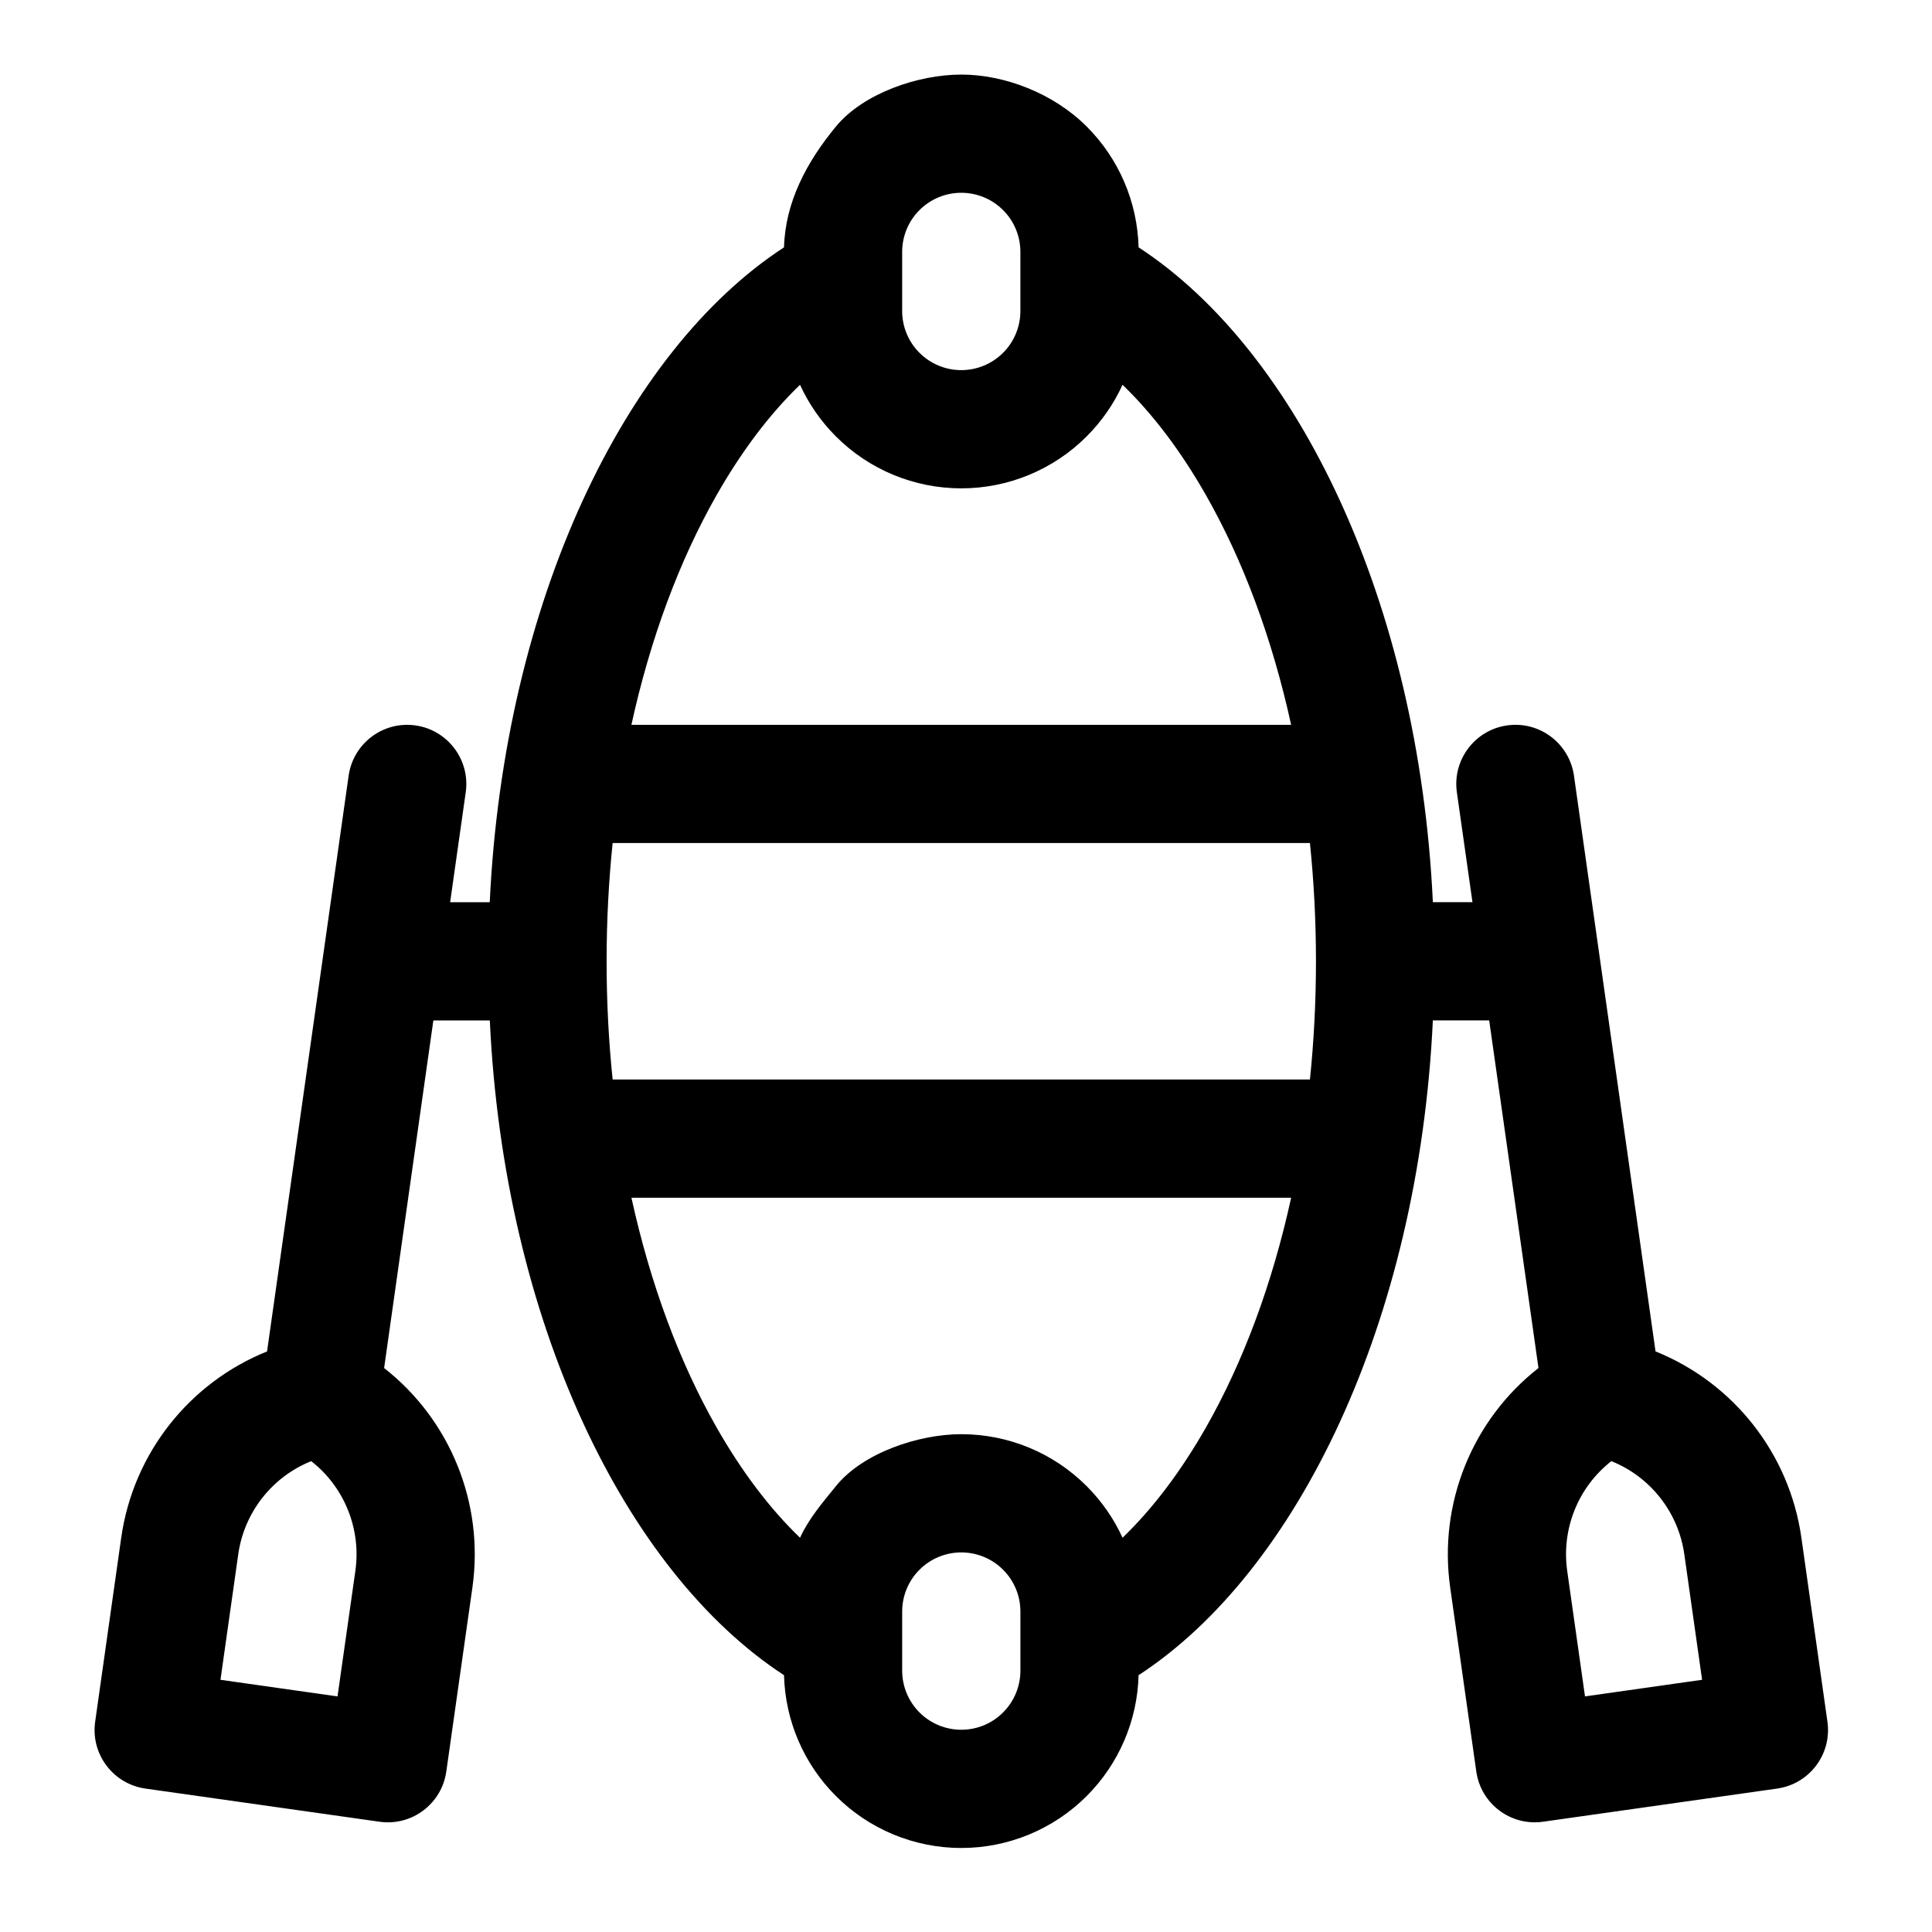 <?xml version="1.0" encoding="UTF-8"?>
<!-- The Best Svg Icon site in the world: iconSvg.co, Visit us! https://iconsvg.co -->
<svg fill="#000000" width="800px" height="800px" version="1.1" viewBox="144 144 512 512" xmlns="http://www.w3.org/2000/svg">
 <path d="m351.77 209.55c-42.094 27.434-74.223 93.762-77.984 173.55h-10.496l4.137-29.152c1.207-8.555-4.762-16.496-13.316-17.703-8.566-1.223-16.496 4.746-17.719 13.316l-21.617 152.58c-20.68 8.336-35.484 27.086-38.648 49.348-3.117 22.074-6.906 48.781-6.906 48.781-1.223 8.57 4.746 16.496 13.301 17.719l62.051 8.789c8.57 1.223 16.496-4.746 17.703-13.316l6.922-48.781c3.148-22.262-5.859-44.398-23.402-58.137l13.047-92.113h14.961c3.746 79.785 35.891 146.08 77.969 173.51 0.312 12.031 5.219 23.5 13.754 32.023 8.805 8.816 20.758 13.77 33.23 13.77 12.469 0 24.422-4.953 33.227-13.77 8.535-8.523 13.441-19.992 13.754-32.023 42.078-27.414 74.223-93.742 77.984-173.53h14.93l13.062 92.129c-17.543 13.738-26.551 35.875-23.402 58.137l6.922 48.781c1.207 8.57 9.133 14.539 17.703 13.316l62.051-8.789c8.555-1.223 14.523-9.148 13.301-17.719 0 0-3.789-26.707-6.906-48.781-3.164-22.262-17.969-41.012-38.648-49.348l-21.617-152.58c-1.223-8.57-9.148-14.539-17.719-13.316-8.555 1.207-14.523 9.148-13.316 17.703l4.137 29.137h-10.496c-3.762-79.785-35.891-146.1-77.984-173.53-0.312-12.031-5.219-23.496-13.754-32.02-8.805-8.82-21.793-13.77-33.227-13.77-11.438 0-25.961 4.949-33.23 13.77-7.676 9.289-13.441 19.988-13.754 32.02zm31.316 361.52v15.664c0 4.152 1.645 8.148 4.59 11.078 2.93 2.945 6.926 4.59 11.078 4.59 4.148 0 8.145-1.645 11.074-4.59 2.945-2.93 4.59-6.926 4.59-11.078v-15.664c0-4.152-1.645-8.145-4.59-11.074-2.93-2.945-6.926-4.59-11.074-4.59-4.152 0-8.148 1.645-11.078 4.59-2.945 2.93-4.59 6.922-4.59 11.074zm-156.61-39.852c8.773 6.859 13.27 17.934 11.703 29.059l-4.731 33.289c0.016 0-31.02-4.402-31.02-4.402l4.715-33.289c1.582-11.121 8.992-20.508 19.332-24.656zm344.55 0c10.34 4.148 17.75 13.535 19.332 24.656l4.715 33.289s-31.031 4.402-31.031 4.402l-4.719-33.289c-1.566-11.125 2.93-22.199 11.703-29.059zm-259.69-69.809c5.031 22.949 12.754 43.629 22.559 60.863 6.535 11.465 13.945 21.383 22.121 29.246 2.305-5.043 5.953-9.289 9.508-13.676 7.098-8.82 21.902-13.77 33.23-13.77 12.469 0 24.422 4.949 33.227 13.77 3.992 3.996 7.203 8.633 9.508 13.676 8.176-7.879 15.602-17.812 22.137-29.293 9.805-17.234 17.527-37.898 22.543-60.816zm-4.981-93.996c-1.051 10.168-1.598 20.648-1.598 31.332s0.547 21.164 1.598 31.332h184.79c1.051-10.168 1.598-20.648 1.598-31.332s-0.547-21.164-1.598-31.332zm135.13-121.44c-2.305 5.043-5.516 9.68-9.508 13.676-8.805 8.82-20.758 13.77-33.227 13.77-12.473 0-24.426-4.949-33.23-13.77-3.992-3.996-7.203-8.633-9.508-13.676-8.176 7.879-15.602 17.809-22.137 29.293-9.805 17.234-17.527 37.895-22.543 60.816h174.83c-5.016-22.922-12.738-43.582-22.543-60.816-6.535-11.484-13.961-21.414-22.137-29.293zm-42.734-3.887c-4.152 0-8.148-1.645-11.078-4.59-2.945-2.93-4.59-6.926-4.59-11.074v-15.668c0-4.152 1.645-8.145 4.59-11.074 2.93-2.945 6.926-4.59 11.078-4.59 4.148 0 8.145 1.645 11.074 4.59 2.945 2.93 4.59 6.922 4.59 11.074v15.668c0 4.148-1.645 8.145-4.59 11.074-2.93 2.945-6.926 4.59-11.074 4.59z" fill-rule="evenodd"/>
</svg>